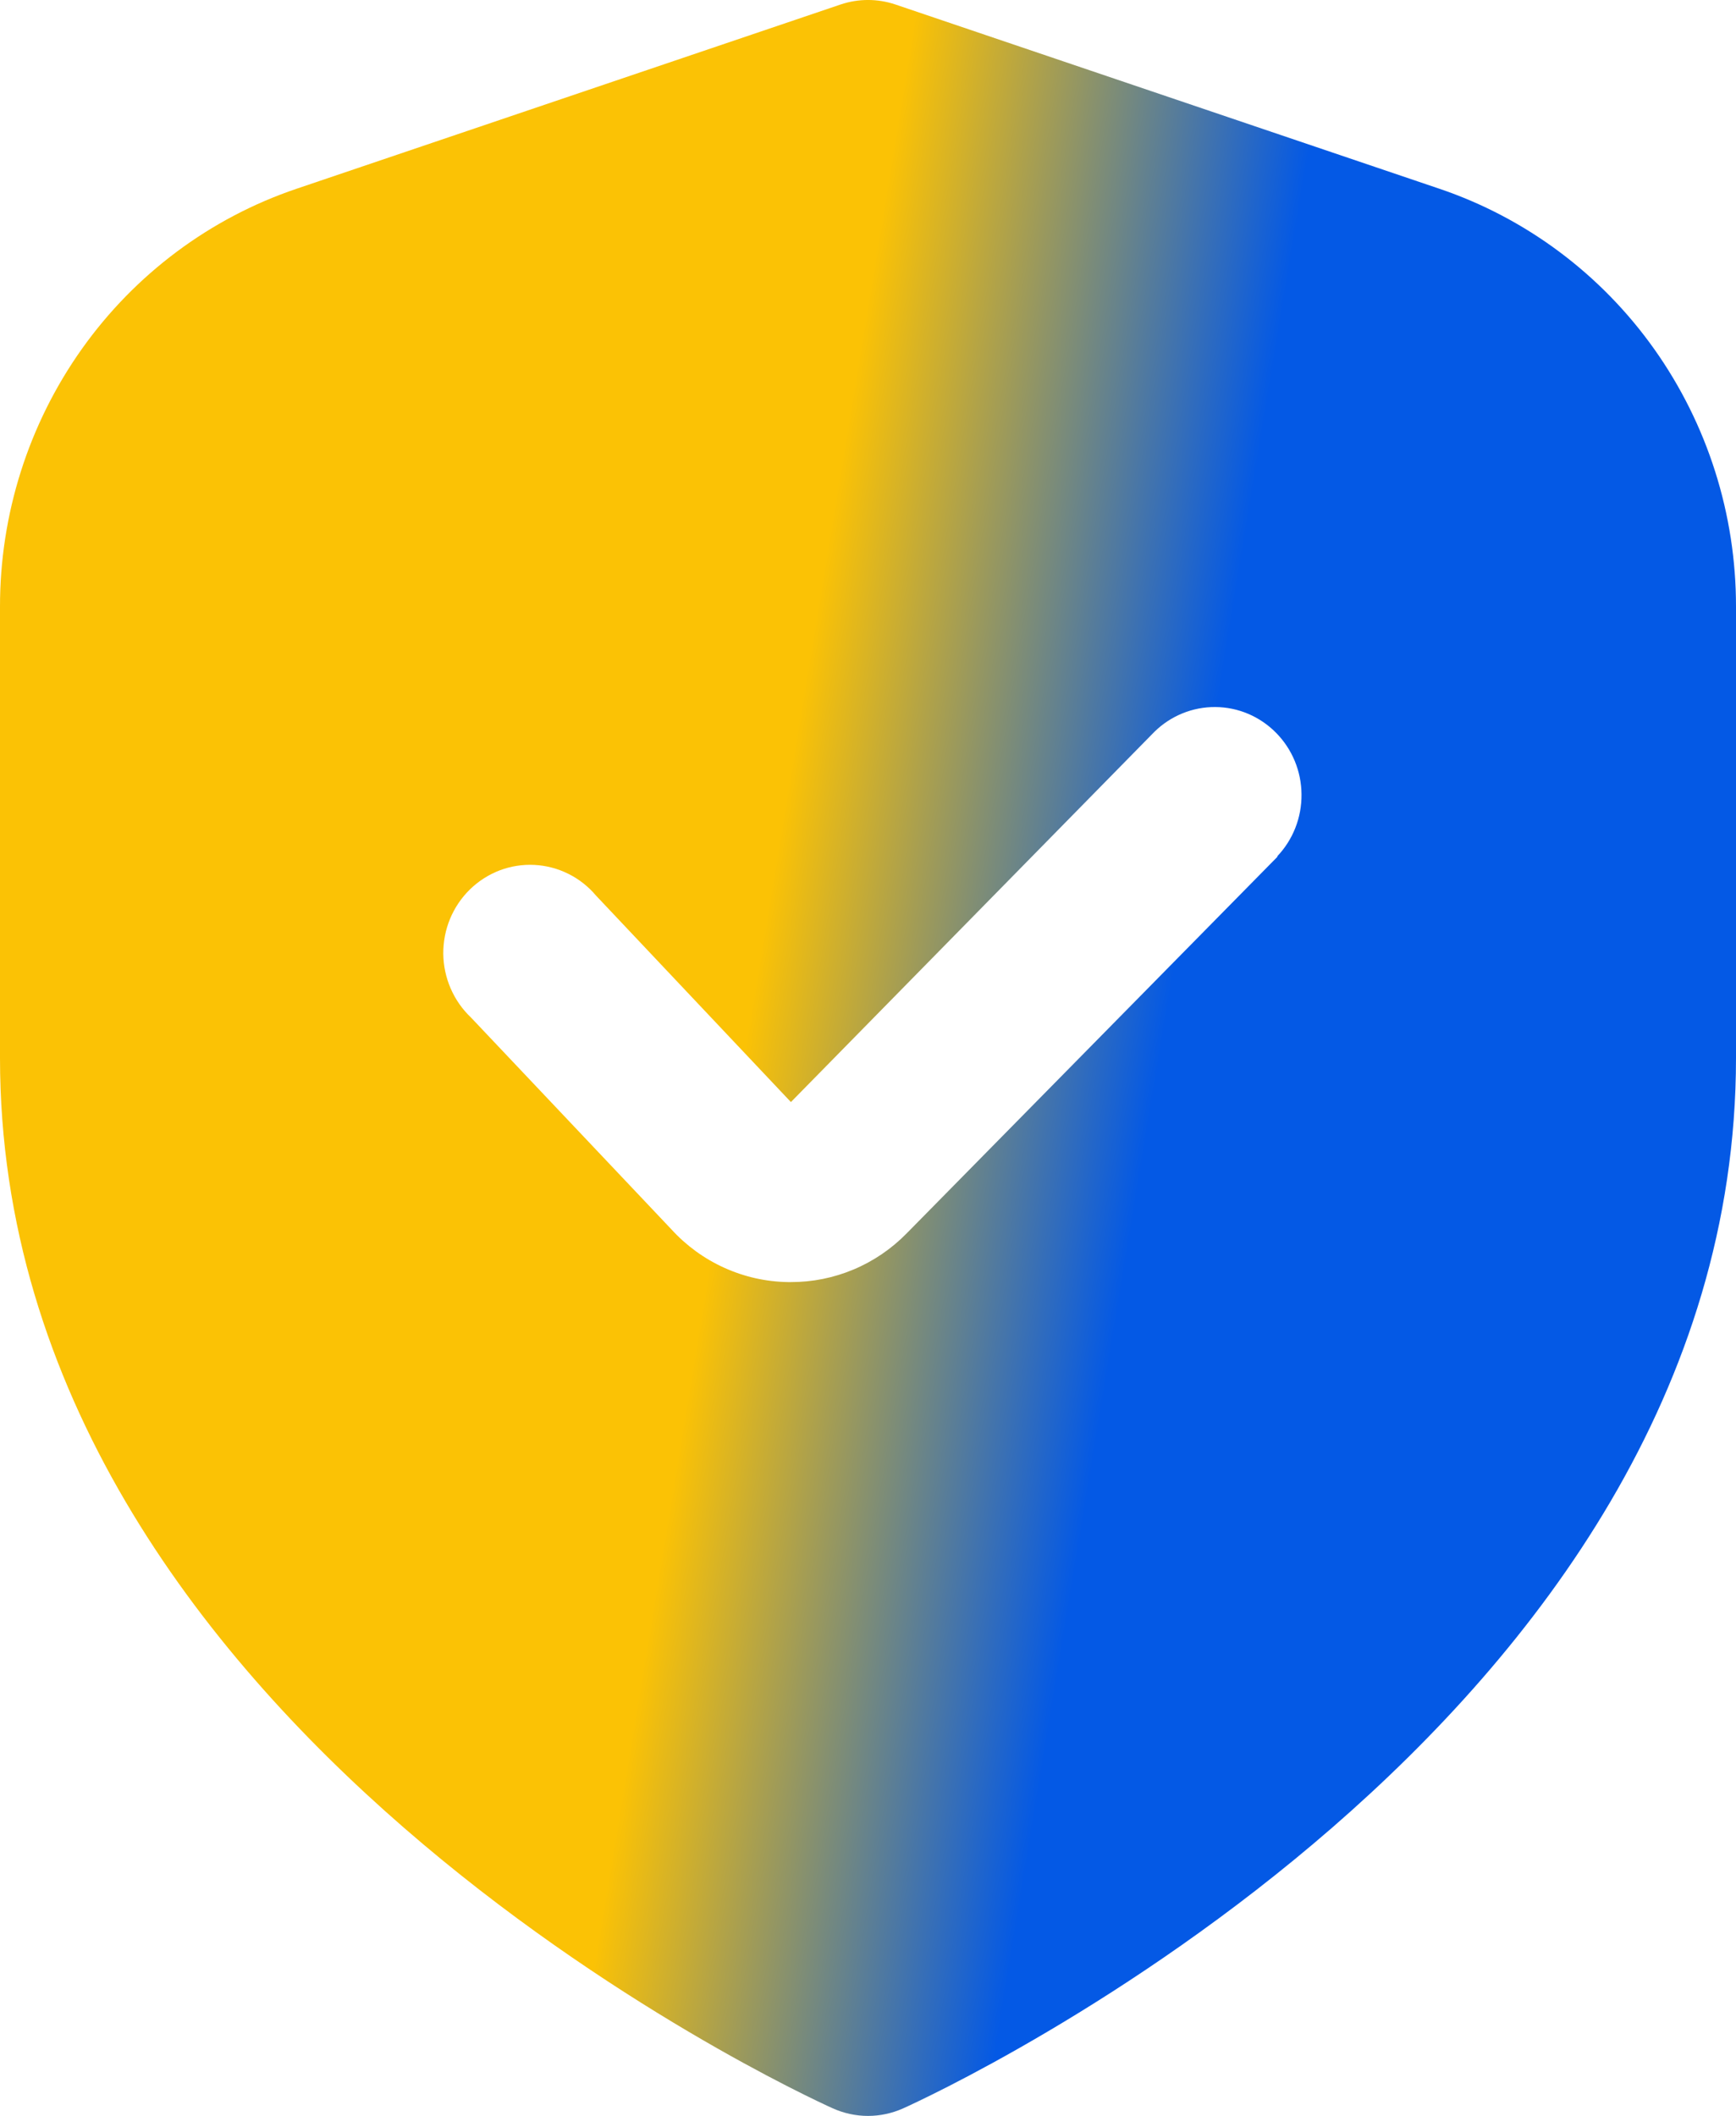 <svg width="32" height="39" viewBox="0 0 32 39" fill="none" xmlns="http://www.w3.org/2000/svg">
<path d="M26.53 3.478L16.506 0.083C16.177 -0.028 15.823 -0.028 15.494 0.083L5.47 3.478C3.877 4.016 2.49 5.05 1.508 6.433C0.526 7.817 -0.002 9.479 3.36979e-06 11.185V19.5C3.36979e-06 31.79 14.72 38.577 15.35 38.86C15.555 38.952 15.776 39 16 39C16.224 39 16.445 38.952 16.65 38.86C17.28 38.577 32 31.79 32 19.5V11.185C32.002 9.479 31.474 7.817 30.492 6.433C29.51 5.05 28.123 4.016 26.53 3.478ZM23.549 15.79L16.714 22.732C16.434 23.018 16.101 23.245 15.734 23.399C15.368 23.553 14.975 23.632 14.578 23.631H14.525C14.12 23.625 13.72 23.535 13.35 23.367C12.98 23.2 12.648 22.958 12.373 22.656L8.683 18.756C8.523 18.605 8.396 18.423 8.308 18.221C8.22 18.018 8.173 17.799 8.171 17.578C8.17 17.357 8.212 17.137 8.297 16.933C8.382 16.729 8.507 16.545 8.664 16.392C8.821 16.239 9.008 16.12 9.212 16.042C9.416 15.965 9.634 15.931 9.851 15.942C10.069 15.953 10.282 16.009 10.478 16.107C10.674 16.204 10.847 16.342 10.989 16.51L14.579 20.313L21.28 13.488C21.582 13.192 21.986 13.028 22.405 13.032C22.825 13.035 23.226 13.206 23.523 13.508C23.82 13.809 23.988 14.216 23.991 14.642C23.995 15.069 23.834 15.479 23.542 15.785L23.549 15.79Z" fill="url(#paint0_linear_1281_1334)"/>
<defs>
<linearGradient id="paint0_linear_1281_1334" x1="32" y1="39" x2="-5.407" y2="32.838" gradientUnits="userSpaceOnUse">
<stop offset="0.36" stop-color="#0459E5"/>
<stop offset="0.56" stop-color="#FBC205"/>
</linearGradient>
</defs>
</svg>

